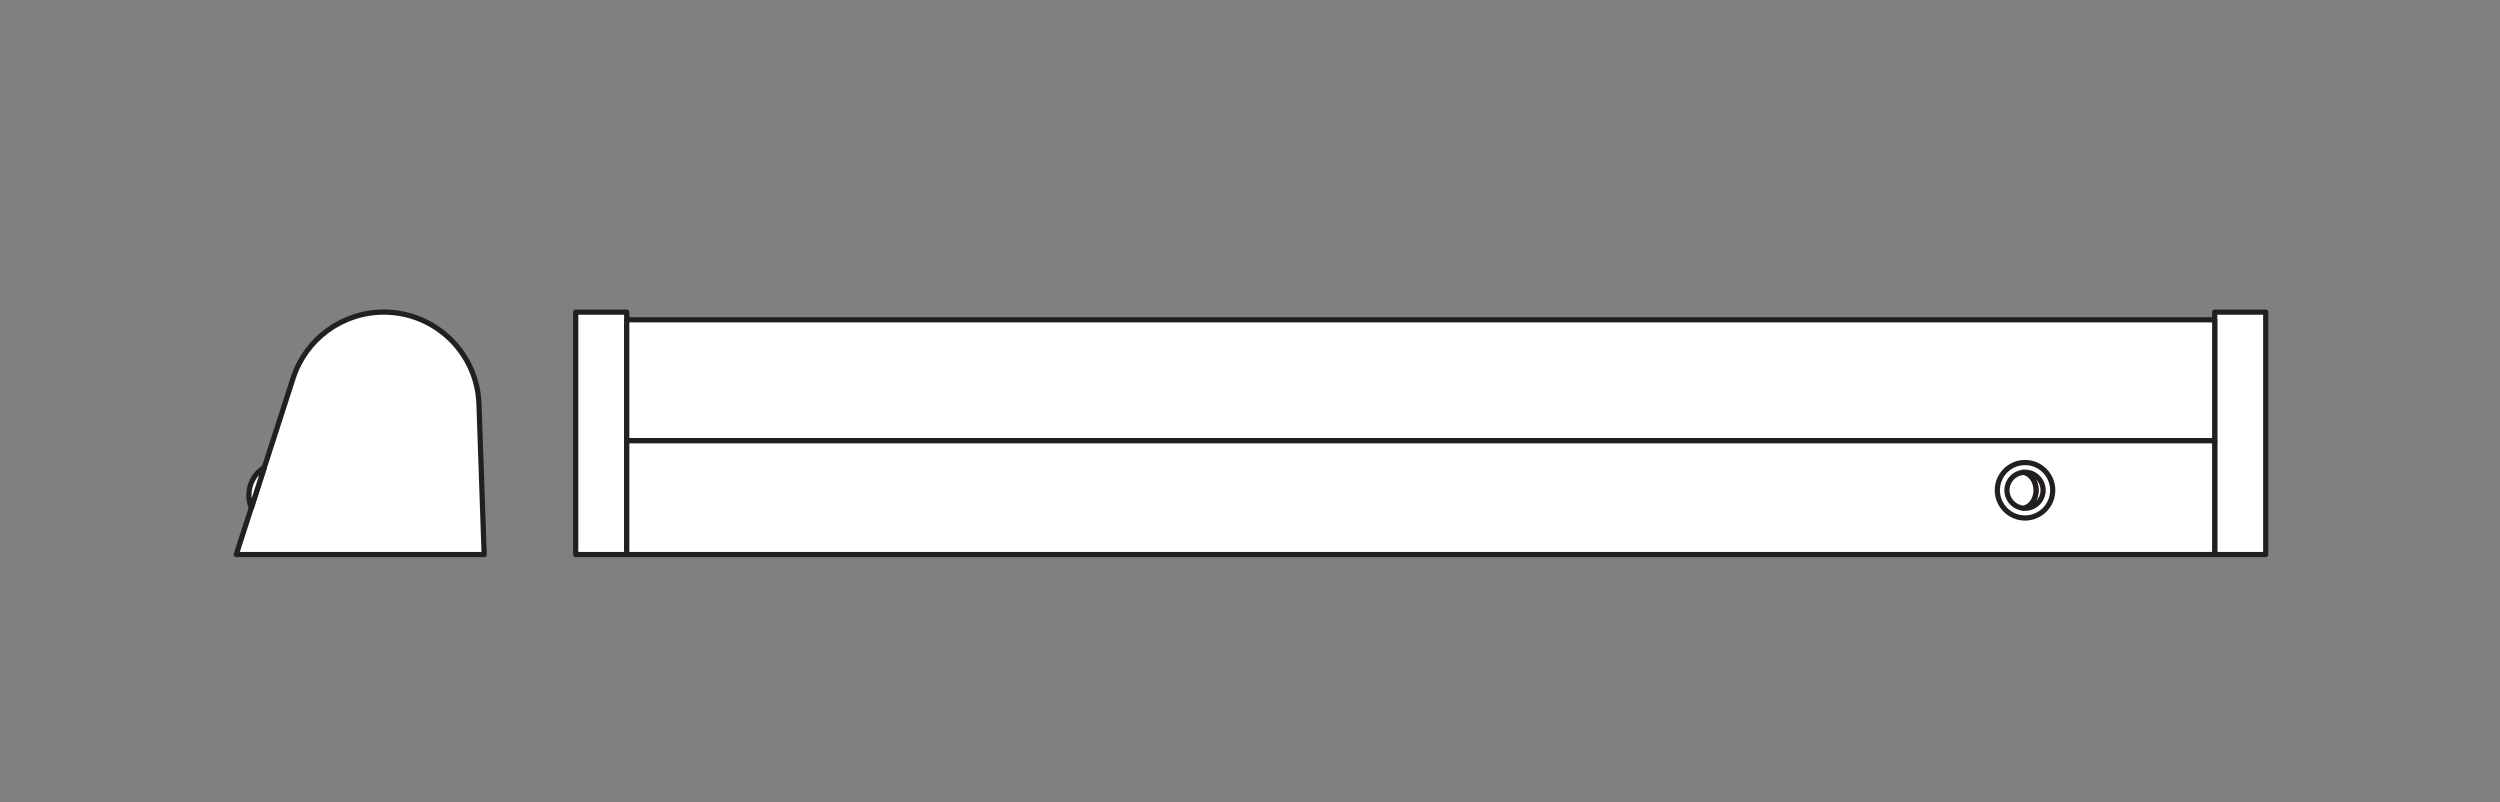 <?xml version="1.0" encoding="UTF-8" standalone="no"?>
<!-- Created with Inkscape (http://www.inkscape.org/) -->

<svg
   version="1.1"
   id="svg2"
   xml:space="preserve"
   width="453.543"
   height="145.512"
   viewBox="0 0 453.543 145.512"
   sodipodi:docname="PG_DAM_WORKFLOW-333371_LN_MR_SWITCH_600_P_11W_MS_840_k_01.pdf"
   xmlns:inkscape="http://www.inkscape.org/namespaces/inkscape"
   xmlns:sodipodi="http://sodipodi.sourceforge.net/DTD/sodipodi-0.dtd"
   xmlns="http://www.w3.org/2000/svg"
   xmlns:svg="http://www.w3.org/2000/svg"><rect x="0" y="0" width="453.543" height="145.512" fill="#808080" stroke="none"/><defs
     id="defs6"><clipPath
       clipPathUnits="userSpaceOnUse"
       id="clipPath24"><path
         d="M 0,109.134 H 340.157 V 0 H 0 Z"
         id="path22" /></clipPath></defs><sodipodi:namedview
     id="namedview4"
     pagecolor="#ffffff"
     bordercolor="#666666"
     borderopacity="1.0"
     inkscape:pageshadow="2"
     inkscape:pageopacity="0.0"
     inkscape:pagecheckerboard="0" /><g
     id="g8"
     inkscape:groupmode="layer"
     inkscape:label="PG_DAM_WORKFLOW-333371_LN_MR_SWITCH_600_P_11W_MS_840_k_01"
     transform="matrix(1.333,0,0,-1.333,0,145.512)"><path
       d="m 85.296,33.69 h -6.945 v 32.995 h 6.945 z"
       style="fill:#ffffff;fill-opacity:1;fill-rule:nonzero;stroke:#231f20;stroke-width:0.709;stroke-linecap:butt;stroke-linejoin:round;stroke-miterlimit:4;stroke-dasharray:none;stroke-opacity:1"
       id="path10" /><path
       d="m 301.414,33.69 h 6.945 v 32.995 h -6.945 z"
       style="fill:#ffffff;fill-opacity:1;fill-rule:nonzero;stroke:#231f20;stroke-width:0.709;stroke-linecap:butt;stroke-linejoin:round;stroke-miterlimit:4;stroke-dasharray:none;stroke-opacity:1"
       id="path12" /><path
       d="M 85.296,33.69 H 301.415 V 49.196 H 85.296 Z"
       style="fill:#ffffff;fill-opacity:1;fill-rule:nonzero;stroke:#231f20;stroke-width:0.709;stroke-linecap:butt;stroke-linejoin:round;stroke-miterlimit:4;stroke-dasharray:none;stroke-opacity:1"
       id="path14" /><path
       d="M 85.296,49.196 H 301.415 V 65.637 H 85.296 Z"
       style="fill:#ffffff;fill-opacity:1;fill-rule:nonzero;stroke:#231f20;stroke-width:0.709;stroke-linecap:butt;stroke-linejoin:round;stroke-miterlimit:4;stroke-dasharray:none;stroke-opacity:1"
       id="path16" /><g
       id="g18"><g
         id="g20"
         clip-path="url(#clipPath24)"><g
           id="g26"
           transform="translate(65.892,33.69)"><path
             d="m 0,0 h -33.741 l 7.744,24.012 c 1.727,5.354 6.711,8.983 12.337,8.983 v 0 c 6.986,0 12.715,-5.537 12.954,-12.519 z"
             style="fill:#ffffff;fill-opacity:1;fill-rule:nonzero;stroke:none"
             id="path28" /></g><g
           id="g30"
           transform="translate(65.892,33.69)"><path
             d="m 0,0 h -33.741 l 7.744,24.012 c 1.727,5.354 6.711,8.983 12.337,8.983 v 0 c 6.986,0 12.715,-5.537 12.954,-12.519 z"
             style="fill:none;stroke:#231f20;stroke-width:0.709;stroke-linecap:butt;stroke-linejoin:round;stroke-miterlimit:4;stroke-dasharray:none;stroke-opacity:1"
             id="path32" /></g><g
           id="g34"
           transform="translate(35.98,45.564)"><path
             d="m 0,0 -1.77,-5.5 c -0.22,0.52 -0.34,1.1 -0.34,1.71 0,1.6 0.84,3 2.11,3.79"
             style="fill:#ffffff;fill-opacity:1;fill-rule:nonzero;stroke:none"
             id="path36" /></g><g
           id="g38"
           transform="translate(35.98,45.564)"><path
             d="m 0,0 -1.77,-5.5 c -0.22,0.52 -0.34,1.1 -0.34,1.71 0,1.6 0.84,3 2.11,3.79 z"
             style="fill:none;stroke:#231f20;stroke-width:0.709;stroke-linecap:butt;stroke-linejoin:round;stroke-miterlimit:4;stroke-dasharray:none;stroke-opacity:1"
             id="path40" /></g><g
           id="g42"
           transform="translate(275.6,46.214)"><path
             d="m 0,0 c -2.08,0 -3.77,-1.69 -3.77,-3.77 0,-2.09 1.69,-3.78 3.77,-3.78 2.08,0 3.77,1.69 3.77,3.78 C 3.77,-1.69 2.08,0 0,0"
             style="fill:#ffffff;fill-opacity:1;fill-rule:nonzero;stroke:none"
             id="path44" /></g><g
           id="g46"
           transform="translate(275.6,46.214)"><path
             d="m 0,0 c -2.08,0 -3.77,-1.69 -3.77,-3.77 0,-2.09 1.69,-3.78 3.77,-3.78 2.08,0 3.77,1.69 3.77,3.78 C 3.77,-1.69 2.08,0 0,0 Z"
             style="fill:none;stroke:#231f20;stroke-width:0.709;stroke-linecap:butt;stroke-linejoin:round;stroke-miterlimit:4;stroke-dasharray:none;stroke-opacity:1"
             id="path48" /></g><g
           id="g50"
           transform="translate(278.06,42.444)"><path
             d="m 0,0 c 0,-1.36 -1.1,-2.46 -2.46,-2.46 -0.09,0 -0.17,0.01 -0.25,0.02 0.99,0.14 1.75,1.18 1.75,2.44 0,1.25 -0.76,2.29 -1.75,2.43 0.08,0.01 0.16,0.02 0.25,0.02 C -1.1,2.45 0,1.35 0,0"
             style="fill:#ffffff;fill-opacity:1;fill-rule:nonzero;stroke:none"
             id="path52" /></g><g
           id="g54"
           transform="translate(278.06,42.444)"><path
             d="m 0,0 c 0,-1.36 -1.1,-2.46 -2.46,-2.46 -0.09,0 -0.17,0.01 -0.25,0.02 0.99,0.14 1.75,1.18 1.75,2.44 0,1.25 -0.76,2.29 -1.75,2.43 0.08,0.01 0.16,0.02 0.25,0.02 C -1.1,2.45 0,1.35 0,0 Z"
             style="fill:none;stroke:#231f20;stroke-width:0.709;stroke-linecap:butt;stroke-linejoin:round;stroke-miterlimit:4;stroke-dasharray:none;stroke-opacity:1"
             id="path56" /></g><g
           id="g58"
           transform="translate(277.1,42.444)"><path
             d="m 0,0 c 0,-1.26 -0.76,-2.3 -1.75,-2.44 -0.02,0 -0.04,-0.01 -0.06,0 -1.13,0.14 -2.02,1.05 -2.14,2.19 -0.01,0.08 -0.01,0.16 -0.01,0.25 0,0.08 0,0.17 0.01,0.25 0.12,1.13 1.01,2.04 2.14,2.18 h 0.06 C -0.76,2.29 0,1.25 0,0"
             style="fill:#ffffff;fill-opacity:1;fill-rule:nonzero;stroke:none"
             id="path60" /></g><g
           id="g62"
           transform="translate(277.1,42.444)"><path
             d="m 0,0 c 0,-1.26 -0.76,-2.3 -1.75,-2.44 -0.02,0 -0.04,-0.01 -0.06,0 -1.13,0.14 -2.02,1.05 -2.14,2.19 -0.01,0.08 -0.01,0.16 -0.01,0.25 0,0.08 0,0.17 0.01,0.25 0.12,1.13 1.01,2.04 2.14,2.18 h 0.06 C -0.76,2.29 0,1.25 0,0 Z"
             style="fill:none;stroke:#231f20;stroke-width:0.709;stroke-linecap:butt;stroke-linejoin:round;stroke-miterlimit:4;stroke-dasharray:none;stroke-opacity:1"
             id="path64" /></g></g></g></g></svg>
